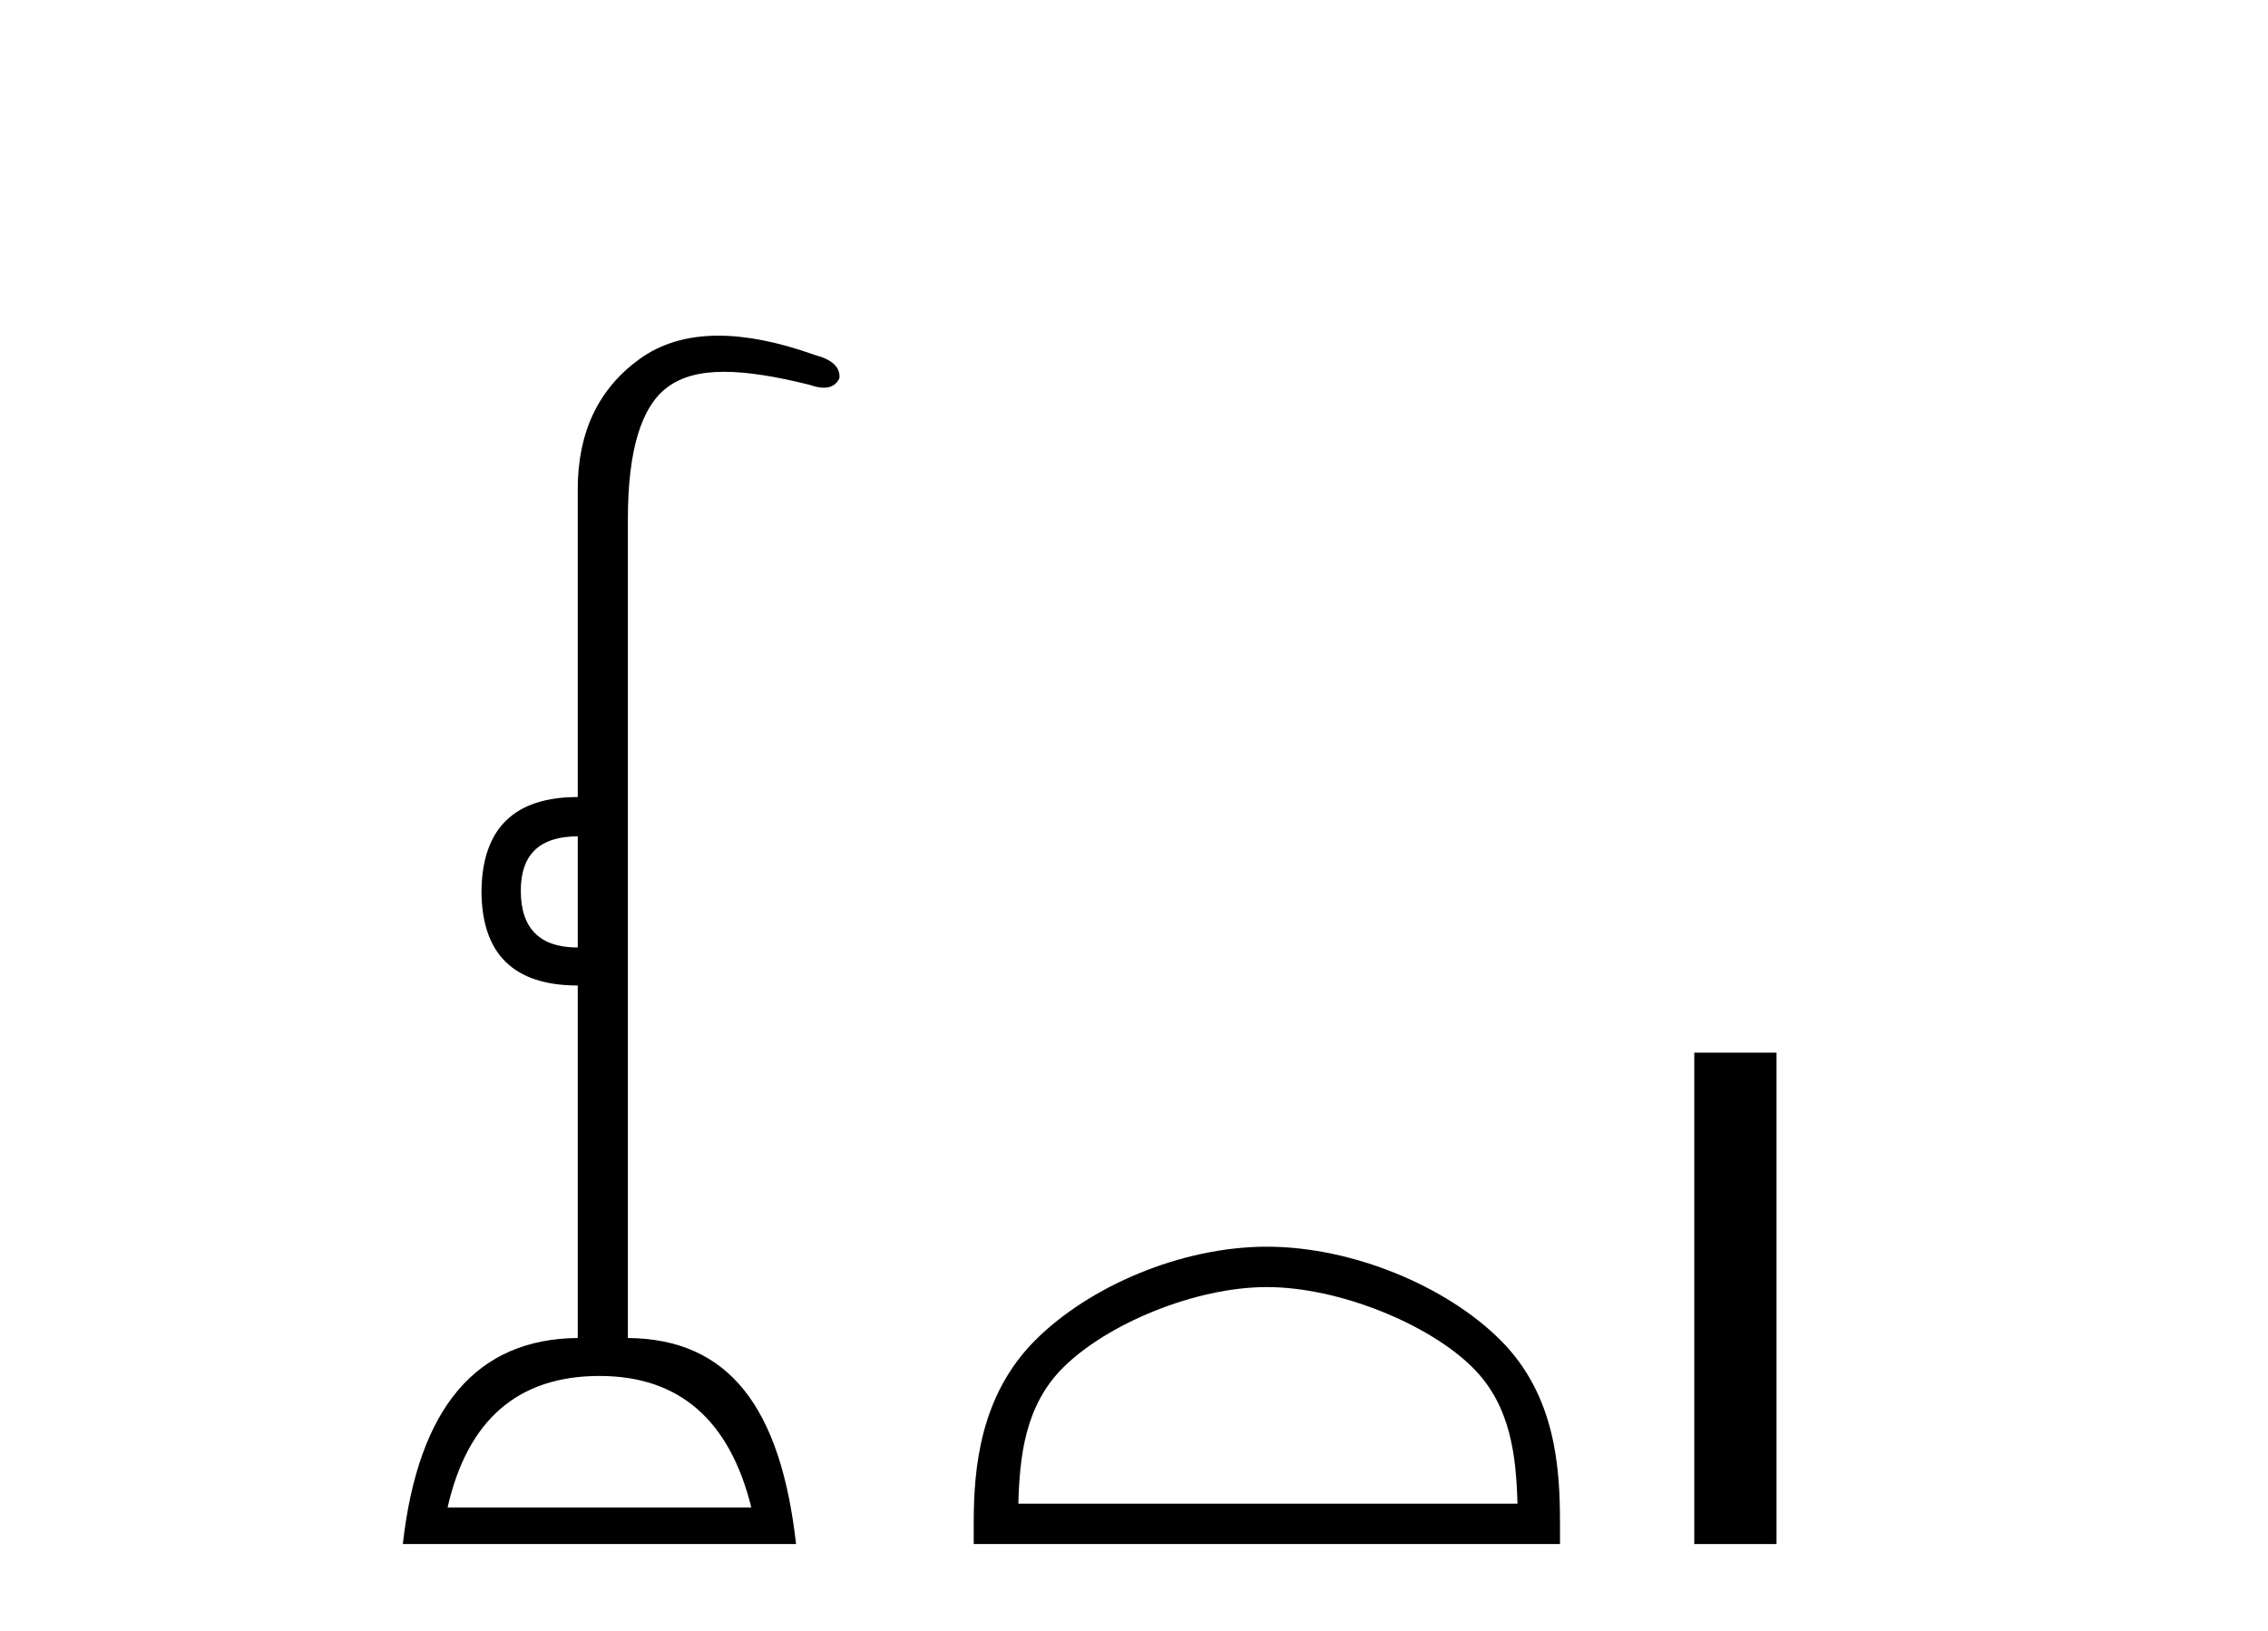 <?xml version='1.0' encoding='UTF-8' standalone='yes'?><svg xmlns='http://www.w3.org/2000/svg' xmlns:xlink='http://www.w3.org/1999/xlink' width='57.0' height='41.0' ><path d='M 14.52 21.021 L 14.52 23.815 C 13.566 23.815 13.089 23.338 13.089 22.384 C 13.089 21.475 13.566 21.021 14.52 21.021 ZM 15.065 34.584 C 17.065 34.584 18.337 35.686 18.882 37.889 L 11.249 37.889 C 11.749 35.686 13.021 34.584 15.065 34.584 ZM 18.055 8.437 C 17.274 8.437 16.612 8.633 16.071 9.026 C 15.037 9.776 14.52 10.866 14.52 12.297 L 14.52 20.033 C 12.93 20.033 12.123 20.817 12.101 22.384 C 12.101 23.974 12.907 24.77 14.52 24.77 L 14.52 33.63 C 11.976 33.652 10.51 35.379 10.124 38.809 L 20.007 38.809 C 19.62 35.379 18.324 33.652 15.78 33.63 L 15.78 13.047 C 15.78 11.32 16.115 10.213 16.785 9.724 C 17.132 9.471 17.588 9.345 18.199 9.345 C 18.768 9.345 19.471 9.454 20.347 9.673 C 20.484 9.721 20.603 9.745 20.705 9.745 C 20.893 9.745 21.024 9.665 21.097 9.503 C 21.12 9.23 20.915 9.037 20.484 8.924 C 19.575 8.599 18.765 8.437 18.055 8.437 Z' style='fill:#000000;stroke:none' /><path d='M 31.839 32.35 C 33.651 32.35 35.92 33.281 37.017 34.378 C 37.978 35.339 38.103 36.612 38.138 37.795 L 25.593 37.795 C 25.628 36.612 25.754 35.339 26.714 34.378 C 27.812 33.281 30.027 32.35 31.839 32.35 ZM 31.839 31.335 C 29.689 31.335 27.376 32.329 26.02 33.684 C 24.629 35.075 24.472 36.906 24.472 38.275 L 24.472 38.809 L 39.206 38.809 L 39.206 38.275 C 39.206 36.906 39.102 35.075 37.711 33.684 C 36.355 32.329 33.989 31.335 31.839 31.335 Z' style='fill:#000000;stroke:none' /><path d='M 42.581 26.458 L 42.581 38.809 L 44.648 38.809 L 44.648 26.458 Z' style='fill:#000000;stroke:none' /></svg>